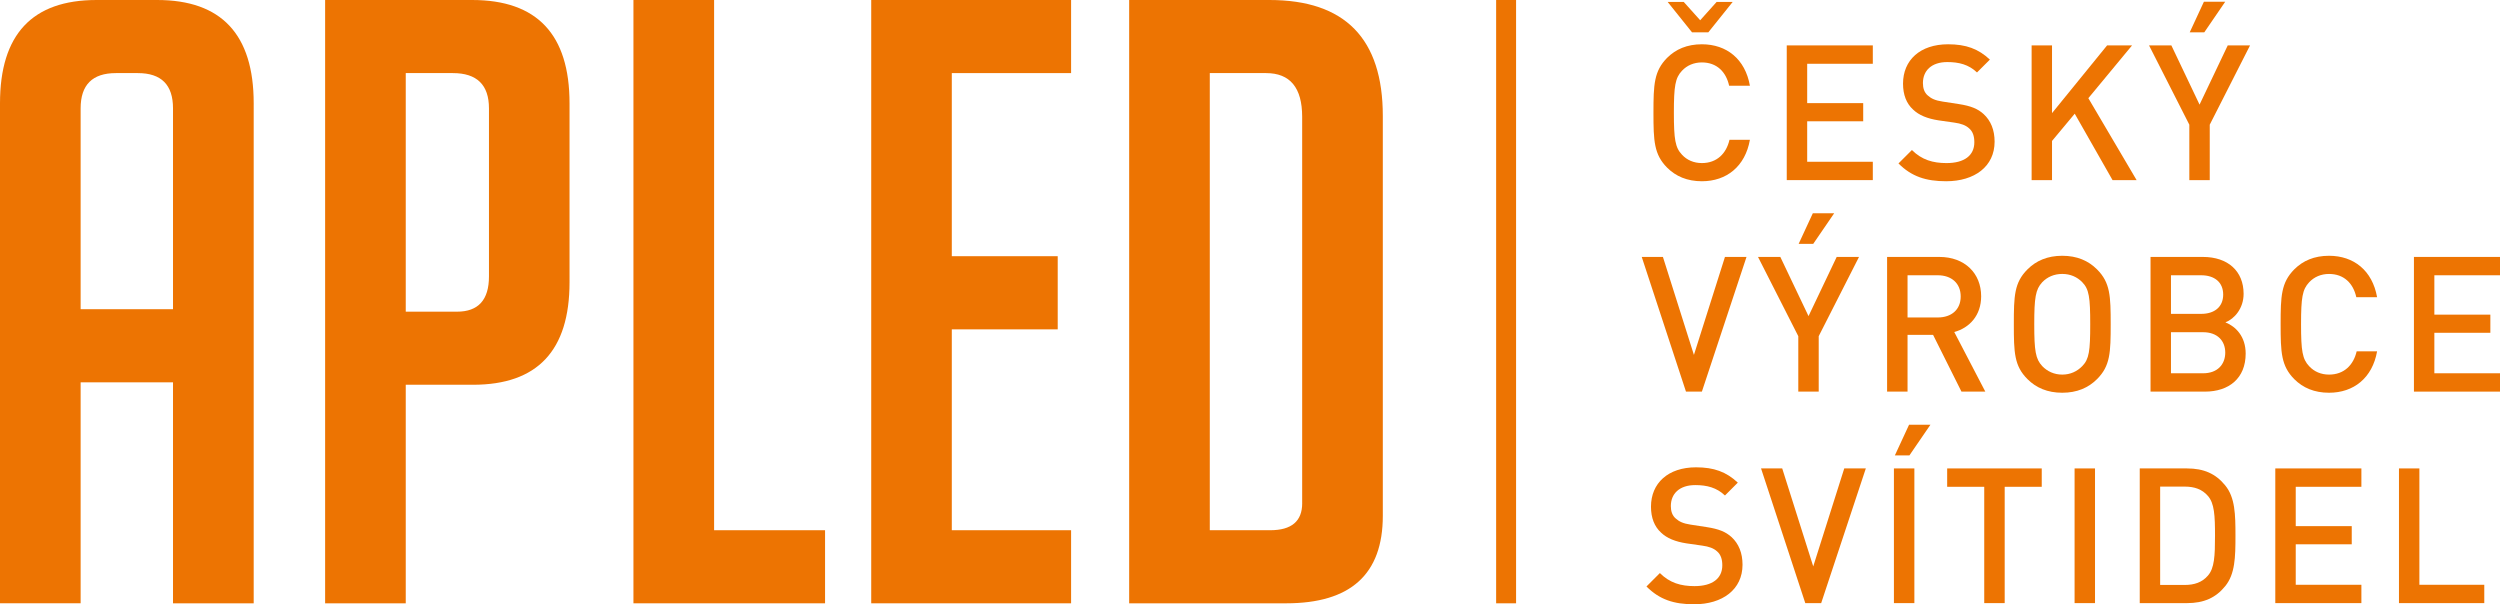 <?xml version="1.0" encoding="utf-8"?>
<!-- Generator: Adobe Illustrator 16.0.3, SVG Export Plug-In . SVG Version: 6.00 Build 0)  -->
<!DOCTYPE svg PUBLIC "-//W3C//DTD SVG 1.1//EN" "http://www.w3.org/Graphics/SVG/1.1/DTD/svg11.dtd">
<svg version="1.1" id="Vrstva_1" xmlns="http://www.w3.org/2000/svg" xmlns:xlink="http://www.w3.org/1999/xlink" x="0px" y="0px"
	 width="167px" height="40.365px" viewBox="0 0 167 40.365" enable-background="new 0 0 167 40.365" xml:space="preserve">
<g>
	<polygon fill="#ED7402" points="114.114,2.161 115.745,0.127 114.672,0.127 113.573,1.353 112.472,0.127 111.398,0.127 
		113.028,2.161 	"/>
	<path fill="#ED7402" d="M113.686,4.17c0.997,0,1.617,0.633,1.82,1.556h1.388c-0.315-1.782-1.555-2.768-3.208-2.768
		c-0.985,0-1.743,0.327-2.326,0.909c-0.872,0.885-0.909,1.782-0.909,3.665s0.037,2.78,0.909,3.663
		c0.583,0.582,1.341,0.912,2.326,0.912c1.644,0,2.893-0.986,3.208-2.769h-1.364c-0.214,0.924-0.847,1.555-1.844,1.555
		c-0.544,0-0.998-0.202-1.328-0.557c-0.454-0.479-0.543-1.022-0.543-2.805s0.089-2.326,0.543-2.807
		C112.688,4.373,113.142,4.17,113.686,4.17z"/>
	<polygon fill="#ED7402" points="119.355,12.031 125.104,12.031 125.104,10.806 120.72,10.806 120.72,8.102 124.462,8.102 
		124.462,6.889 120.72,6.889 120.72,4.26 125.104,4.26 125.104,3.033 119.355,3.033 	"/>
	<path fill="#ED7402" d="M130.029,10.894c-0.909,0-1.656-0.215-2.313-0.872l-0.898,0.896c0.872,0.874,1.833,1.189,3.187,1.189
		c1.895,0,3.234-0.986,3.234-2.642c0-0.784-0.253-1.402-0.734-1.845c-0.39-0.354-0.847-0.544-1.667-0.67l-1.074-0.165
		c-0.493-0.074-0.759-0.201-0.985-0.404c-0.242-0.201-0.328-0.505-0.328-0.833c0-0.823,0.568-1.402,1.629-1.402
		c0.771,0,1.429,0.163,1.983,0.694l0.861-0.859c-0.772-0.721-1.593-1.023-2.794-1.023c-1.871,0-3.008,1.062-3.008,2.629
		c0,0.744,0.228,1.326,0.67,1.73c0.393,0.38,0.96,0.607,1.693,0.721l1.06,0.151c0.455,0.063,0.761,0.176,0.986,0.379
		c0.255,0.216,0.354,0.531,0.354,0.936C131.886,10.387,131.216,10.894,130.029,10.894z"/>
	<polygon fill="#ED7402" points="142.421,3.033 140.754,3.033 137.075,7.557 137.075,3.033 135.712,3.033 135.712,12.031 
		137.075,12.031 137.075,9.415 138.592,7.595 141.118,12.031 142.725,12.031 139.501,6.559 	"/>
	<polygon fill="#ED7402" points="148.646,0.114 147.222,0.114 146.273,2.161 147.245,2.161 	"/>
	<polygon fill="#ED7402" points="146.93,6.989 145.047,3.033 143.556,3.033 146.247,8.329 146.247,12.031 147.611,12.031 
		147.611,8.329 150.303,3.033 148.813,3.033 	"/>
	<polygon fill="#ED7402" points="113.154,23.708 111.083,17.163 109.668,17.163 112.623,26.16 113.686,26.16 116.667,17.163 
		115.227,17.163 	"/>
	<polygon fill="#ED7402" points="120.126,26.16 121.49,26.16 121.49,22.457 124.182,17.163 122.691,17.163 120.809,21.117 
		118.926,17.163 117.435,17.163 120.126,22.457 	"/>
	<polygon fill="#ED7402" points="122.525,14.244 121.098,14.244 120.15,16.289 121.124,16.289 	"/>
	<path fill="#ED7402" d="M132.619,26.16l-2.074-3.981c1.012-0.278,1.796-1.099,1.796-2.389c0-1.528-1.089-2.627-2.794-2.627h-3.489
		v8.997h1.366v-3.791h1.706l1.896,3.791H132.619z M127.424,21.207v-2.819h2.021c0.909,0,1.53,0.531,1.53,1.417
		c0,0.883-0.621,1.402-1.53,1.402H127.424z"/>
	<path fill="#ED7402" d="M137.759,17.086c-0.986,0-1.745,0.328-2.325,0.91c-0.886,0.885-0.91,1.781-0.91,3.665
		c0,1.883,0.024,2.78,0.91,3.664c0.58,0.581,1.339,0.91,2.325,0.91c0.985,0,1.742-0.329,2.323-0.91
		c0.886-0.884,0.912-1.781,0.912-3.664c0-1.884-0.026-2.78-0.912-3.665C139.501,17.414,138.744,17.086,137.759,17.086z
		 M139.098,24.454c-0.342,0.354-0.797,0.569-1.339,0.569c-0.546,0-1-0.216-1.34-0.569c-0.444-0.481-0.531-1.011-0.531-2.793
		s0.087-2.325,0.531-2.806c0.34-0.353,0.794-0.556,1.34-0.556c0.542,0,0.997,0.203,1.339,0.556c0.456,0.468,0.529,1.023,0.529,2.806
		S139.554,23.986,139.098,24.454z"/>
	<path fill="#ED7402" d="M148.659,21.534c0.606-0.239,1.214-0.936,1.214-1.907c0-1.517-1.048-2.464-2.719-2.464h-3.498v8.997h3.638
		c1.594,0,2.717-0.886,2.717-2.541C150.011,22.481,149.356,21.813,148.659,21.534z M145.021,18.388h2.021
		c0.873,0,1.467,0.455,1.467,1.29c0,0.833-0.594,1.288-1.467,1.288h-2.021V18.388z M147.169,24.935h-2.148v-2.743h2.148
		c0.948,0,1.478,0.568,1.478,1.364C148.646,24.353,148.117,24.935,147.169,24.935z"/>
	<path fill="#ED7402" d="M155.58,18.3c0.999,0,1.619,0.631,1.822,1.555h1.388c-0.315-1.782-1.555-2.769-3.21-2.769
		c-0.985,0-1.743,0.328-2.325,0.91c-0.873,0.885-0.909,1.781-0.909,3.665c0,1.883,0.036,2.78,0.909,3.664
		c0.582,0.581,1.34,0.91,2.325,0.91c1.644,0,2.895-0.984,3.21-2.768h-1.364c-0.216,0.924-0.847,1.556-1.846,1.556
		c-0.542,0-0.997-0.203-1.326-0.558c-0.455-0.479-0.544-1.022-0.544-2.805s0.089-2.325,0.544-2.806
		C154.583,18.503,155.038,18.3,155.58,18.3z"/>
	<polygon fill="#ED7402" points="167,18.388 167,17.163 161.251,17.163 161.251,26.16 167,26.16 167,24.935 162.615,24.935 
		162.615,22.23 166.356,22.23 166.356,21.018 162.615,21.018 162.615,18.388 	"/>
	<path fill="#ED7402" d="M114.001,35.209l-1.074-0.165c-0.492-0.074-0.758-0.202-0.984-0.405c-0.241-0.2-0.331-0.504-0.331-0.832
		c0-0.823,0.569-1.403,1.632-1.403c0.771,0,1.429,0.164,1.983,0.695l0.859-0.859c-0.771-0.721-1.592-1.023-2.792-1.023
		c-1.869,0-3.008,1.062-3.008,2.629c0,0.744,0.227,1.325,0.67,1.73c0.393,0.38,0.961,0.606,1.693,0.72l1.063,0.152
		c0.455,0.063,0.757,0.176,0.984,0.379c0.252,0.215,0.354,0.531,0.354,0.936c0,0.883-0.669,1.39-1.857,1.39
		c-0.911,0-1.655-0.215-2.313-0.872l-0.896,0.896c0.87,0.873,1.83,1.189,3.183,1.189c1.896,0,3.234-0.986,3.234-2.642
		c0-0.784-0.253-1.402-0.732-1.846C115.276,35.524,114.822,35.335,114.001,35.209z"/>
	<polygon fill="#ED7402" points="121.124,37.836 119.052,31.291 117.638,31.291 120.593,40.288 121.655,40.288 124.637,31.291 
		123.196,31.291 	"/>
	<polygon fill="#ED7402" points="126.578,30.419 127.55,30.419 128.953,28.372 127.526,28.372 	"/>
	<rect x="126.514" y="31.291" fill="#ED7402" width="1.366" height="8.997"/>
	<polygon fill="#ED7402" points="130.071,32.518 132.547,32.518 132.547,40.288 133.913,40.288 133.913,32.518 136.388,32.518 
		136.388,31.291 130.071,31.291 	"/>
	<rect x="138.582" y="31.291" fill="#ED7402" width="1.365" height="8.997"/>
	<path fill="#ED7402" d="M146.093,31.291h-3.158v8.997h3.158c1.125,0,1.921-0.354,2.554-1.137c0.656-0.809,0.682-1.921,0.682-3.361
		s-0.025-2.554-0.682-3.362C148.014,31.646,147.218,31.291,146.093,31.291z M147.484,38.456c-0.38,0.442-0.898,0.619-1.542,0.619
		h-1.644v-6.57h1.644c0.644,0,1.162,0.177,1.542,0.619c0.44,0.491,0.479,1.326,0.479,2.666S147.925,37.963,147.484,38.456z"/>
	<polygon fill="#ED7402" points="151.99,40.288 157.741,40.288 157.741,39.063 153.355,39.063 153.355,36.359 157.096,36.359 
		157.096,35.146 153.355,35.146 153.355,32.518 157.741,32.518 157.741,31.291 151.99,31.291 	"/>
	<polygon fill="#ED7402" points="161.615,31.291 160.251,31.291 160.251,40.288 165.95,40.288 165.95,39.063 161.615,39.063 	"/>
	<path fill="#ED7402" d="M10.495,0H6.454C2.148,0,0,2.3,0,6.902v33.398h5.386V25.54h6.171v14.761h5.39V6.902
		C16.947,2.3,14.792,0,10.495,0z M11.557,20.654H5.386V7.238c0-1.571,0.786-2.355,2.358-2.355h1.461
		c1.573,0,2.352,0.784,2.352,2.355V20.654z"/>
	<path fill="#ED7402" d="M31.539,0h-9.821v40.301h5.386V25.702h4.493c4.301,0,6.448-2.277,6.448-6.847V6.902
		C38.045,2.3,35.877,0,31.539,0z M32.663,18.466c0,1.57-0.713,2.354-2.135,2.354h-3.424V4.883h3.147
		c1.605,0,2.412,0.784,2.412,2.355V18.466z"/>
	<polygon fill="#ED7402" points="47.702,0 42.314,0 42.314,40.301 55.114,40.301 55.114,35.419 47.702,35.419 	"/>
	<polygon fill="#ED7402" points="58.198,40.301 71.549,40.301 71.549,35.419 63.58,35.419 63.58,22.001 70.655,22.001 
		70.655,17.114 63.58,17.114 63.58,4.883 71.549,4.883 71.549,0 58.198,0 	"/>
	<path fill="#ED7402" d="M84.795,0h-9.367v40.301h10.493c4.304,0,6.451-1.946,6.451-5.844V7.746C92.372,2.584,89.854,0,84.795,0z
		 M86.986,33.619c0,1.195-0.709,1.8-2.135,1.8h-4.037V4.883h3.757c1.608,0,2.414,0.975,2.414,2.918V33.619z"/>
	<rect x="99.942" fill="#ED7402" width="1.332" height="40.301"/>
</g>
</svg>

